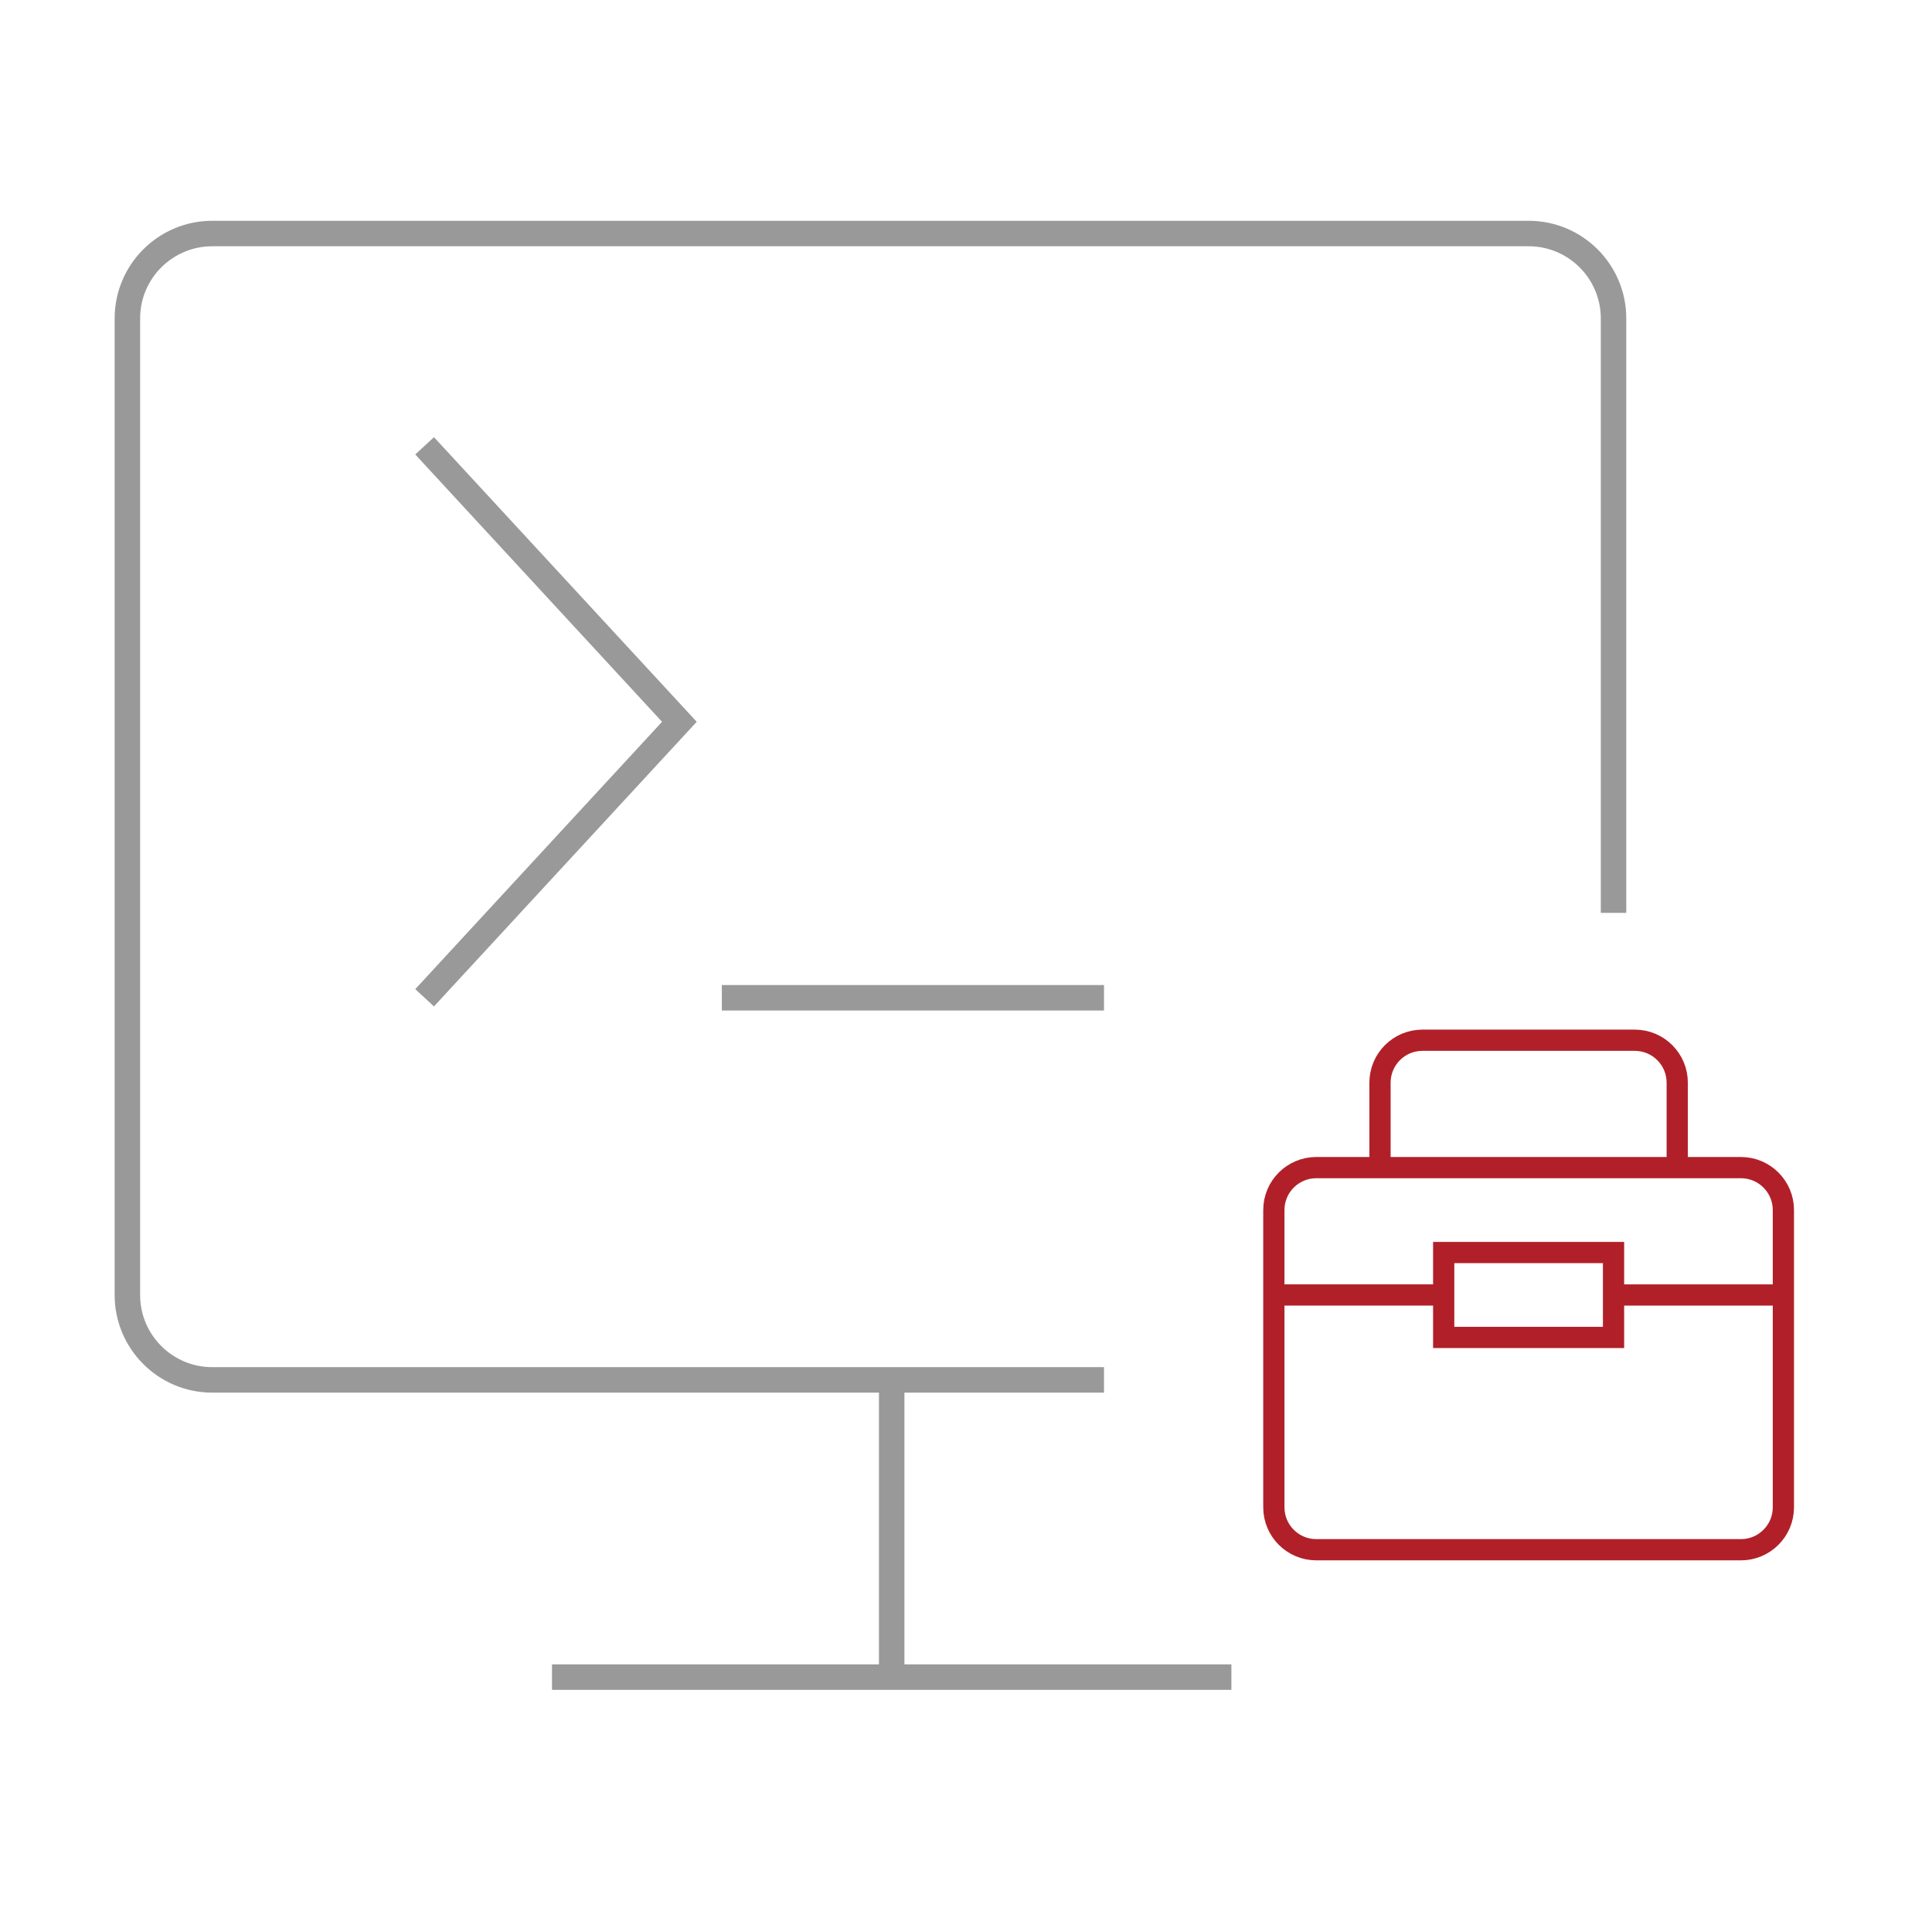 <svg width="91" height="90" viewBox="0 0 91 90" fill="none" xmlns="http://www.w3.org/2000/svg">
<path d="M76 43V15C76 12.791 74.209 11 72 11H10C7.791 11 6 12.791 6 15V61C6 63.209 7.791 65 10 65H52" stroke="#999999" stroke-width="1.2"/>
<path d="M20 21L32 34L20 47" stroke="#999999" stroke-width="1.2"/>
<path d="M34 47H52" stroke="#999999" stroke-width="1.2"/>
<path d="M42 65V79" stroke="#999999" stroke-width="1.2"/>
<path d="M26 79H58" stroke="#999999" stroke-width="1.2"/>
<path d="M65 55H62C60.895 55 60 55.895 60 57V71C60 72.105 60.895 73 62 73H82C83.105 73 84 72.105 84 71V57C84 55.895 83.105 55 82 55H79M65 55C65 54.453 65 52.631 65 51C65 49.895 65.895 49 67 49H77C78.105 49 79 49.895 79 51V55M65 55H79" stroke="#B12028"/>
<path d="M68 61C67.2 61 62.333 61 60 61" stroke="#B12028"/>
<path d="M76 61H84" stroke="#B12028"/>
<path d="M68 63V59H76V61V63H68Z" stroke="#B12028"/>
</svg>

